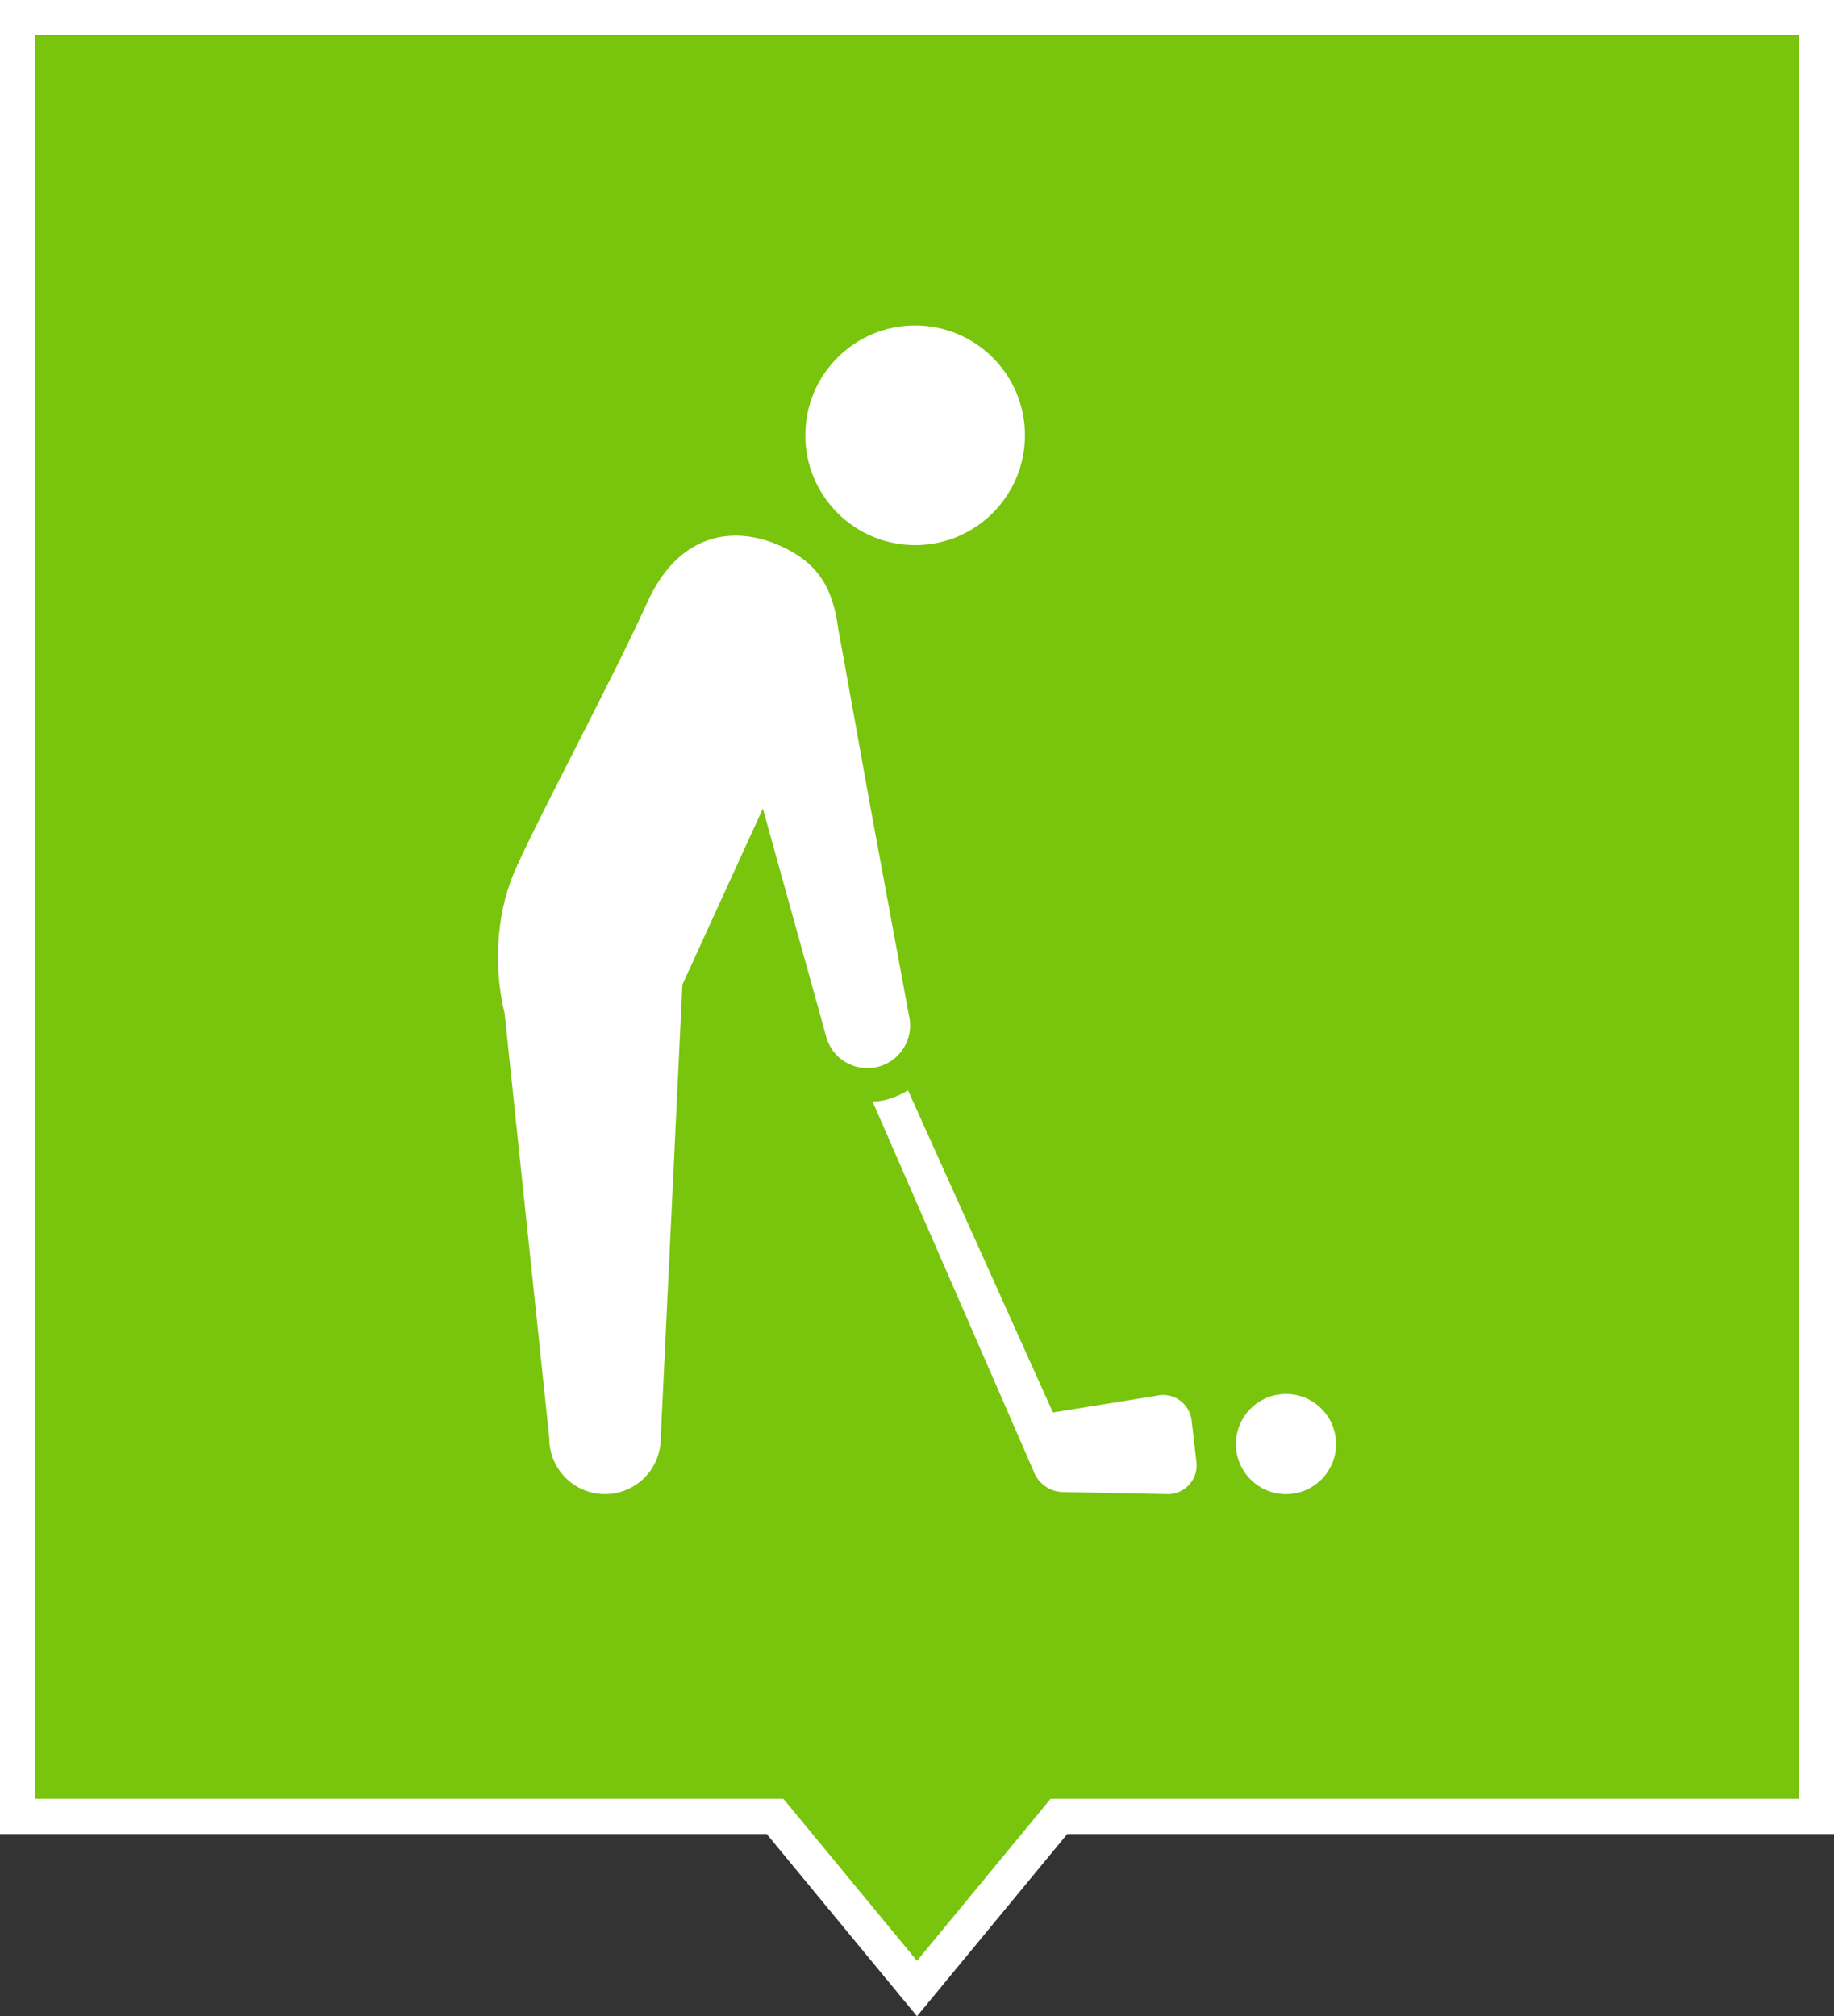 <?xml version="1.0" encoding="utf-8"?>
<!-- Generator: Adobe Illustrator 27.3.1, SVG Export Plug-In . SVG Version: 6.00 Build 0)  -->
<svg version="1.1" id="レイヤー_1" xmlns="http://www.w3.org/2000/svg" xmlns:xlink="http://www.w3.org/1999/xlink" x="0px"
	 y="0px" width="52px" height="57.165px" viewBox="0 0 52 57.165" style="enable-background:new 0 0 52 57.165;"
	 xml:space="preserve">
<rect x="0" y="0" width="52" height="57.165" fill="#333333" stroke="none"/>
<style type="text/css">
	.st0{fill:#79C40C;}
	.st1{fill:#FFFFFF;}
</style>
<g>
	<g>
		<polygon class="st0" points="21.975,51.5 0.5,51.5 0.5,0.5 51.5,0.5 51.5,51.5 30.025,51.5 26,56.38 		"/>
		<g>
			<path class="st1" d="M51,1v50H29.789L26,55.594L22.211,51H1V1H51 M52,0h-1H1H0v1v50v1h1h20.74l3.489,4.23L26,57.165l0.771-0.935
				L30.26,52H51h1v-1V1V0L52,0z"/>
		</g>
	</g>
	<g>
		<path class="st1" d="M36.462,39.523c-0.784,0-1.42,0.635-1.42,1.42c0,0.784,0.636,1.42,1.42,1.42c0.784,0,1.42-0.636,1.42-1.42
			C37.881,40.158,37.246,39.523,36.462,39.523z"/>
		<path class="st1" d="M25.947,15.456c1.719,0,3.114-1.395,3.114-3.114c0-1.721-1.395-3.114-3.114-3.114
			c-1.72,0-3.114,1.393-3.114,3.114C22.833,14.061,24.227,15.456,25.947,15.456z"/>
		<path class="st1" d="M33.787,40.272c-0.027-0.233-0.154-0.443-0.347-0.578c-0.194-0.134-0.436-0.177-0.663-0.119l-2.923,0.472
			l-4.109-9.134c-0.202,0.126-0.424,0.222-0.663,0.277c-0.112,0.025-0.225,0.039-0.339,0.047l4.553,10.451
			c0.123,0.362,0.459,0.608,0.841,0.615l2.961,0.059c0.235,0.006,0.461-0.092,0.619-0.266c0.158-0.174,0.234-0.409,0.206-0.642
			L33.787,40.272z"/>
		<path class="st1" d="M25.774,28.802l-1.137-6.148c0,0-0.849-4.743-0.865-4.79c-0.13-0.98-0.421-1.732-1.378-2.254
			c-1.382-0.755-3.094-0.633-4.044,1.476c-0.95,2.109-3.26,6.421-3.787,7.687c-0.528,1.266-0.548,2.759-0.256,3.957l1.267,12.044
			c-0.005,0.873,0.698,1.583,1.57,1.588c0.873,0.005,1.584-0.698,1.589-1.57l0.615-12.874l2.281-4.991l0.11,0.394l1.674,6.025
			c0.15,0.653,0.801,1.059,1.453,0.908C25.517,30.106,25.925,29.454,25.774,28.802z"/>
	</g>
</g>
</svg>
